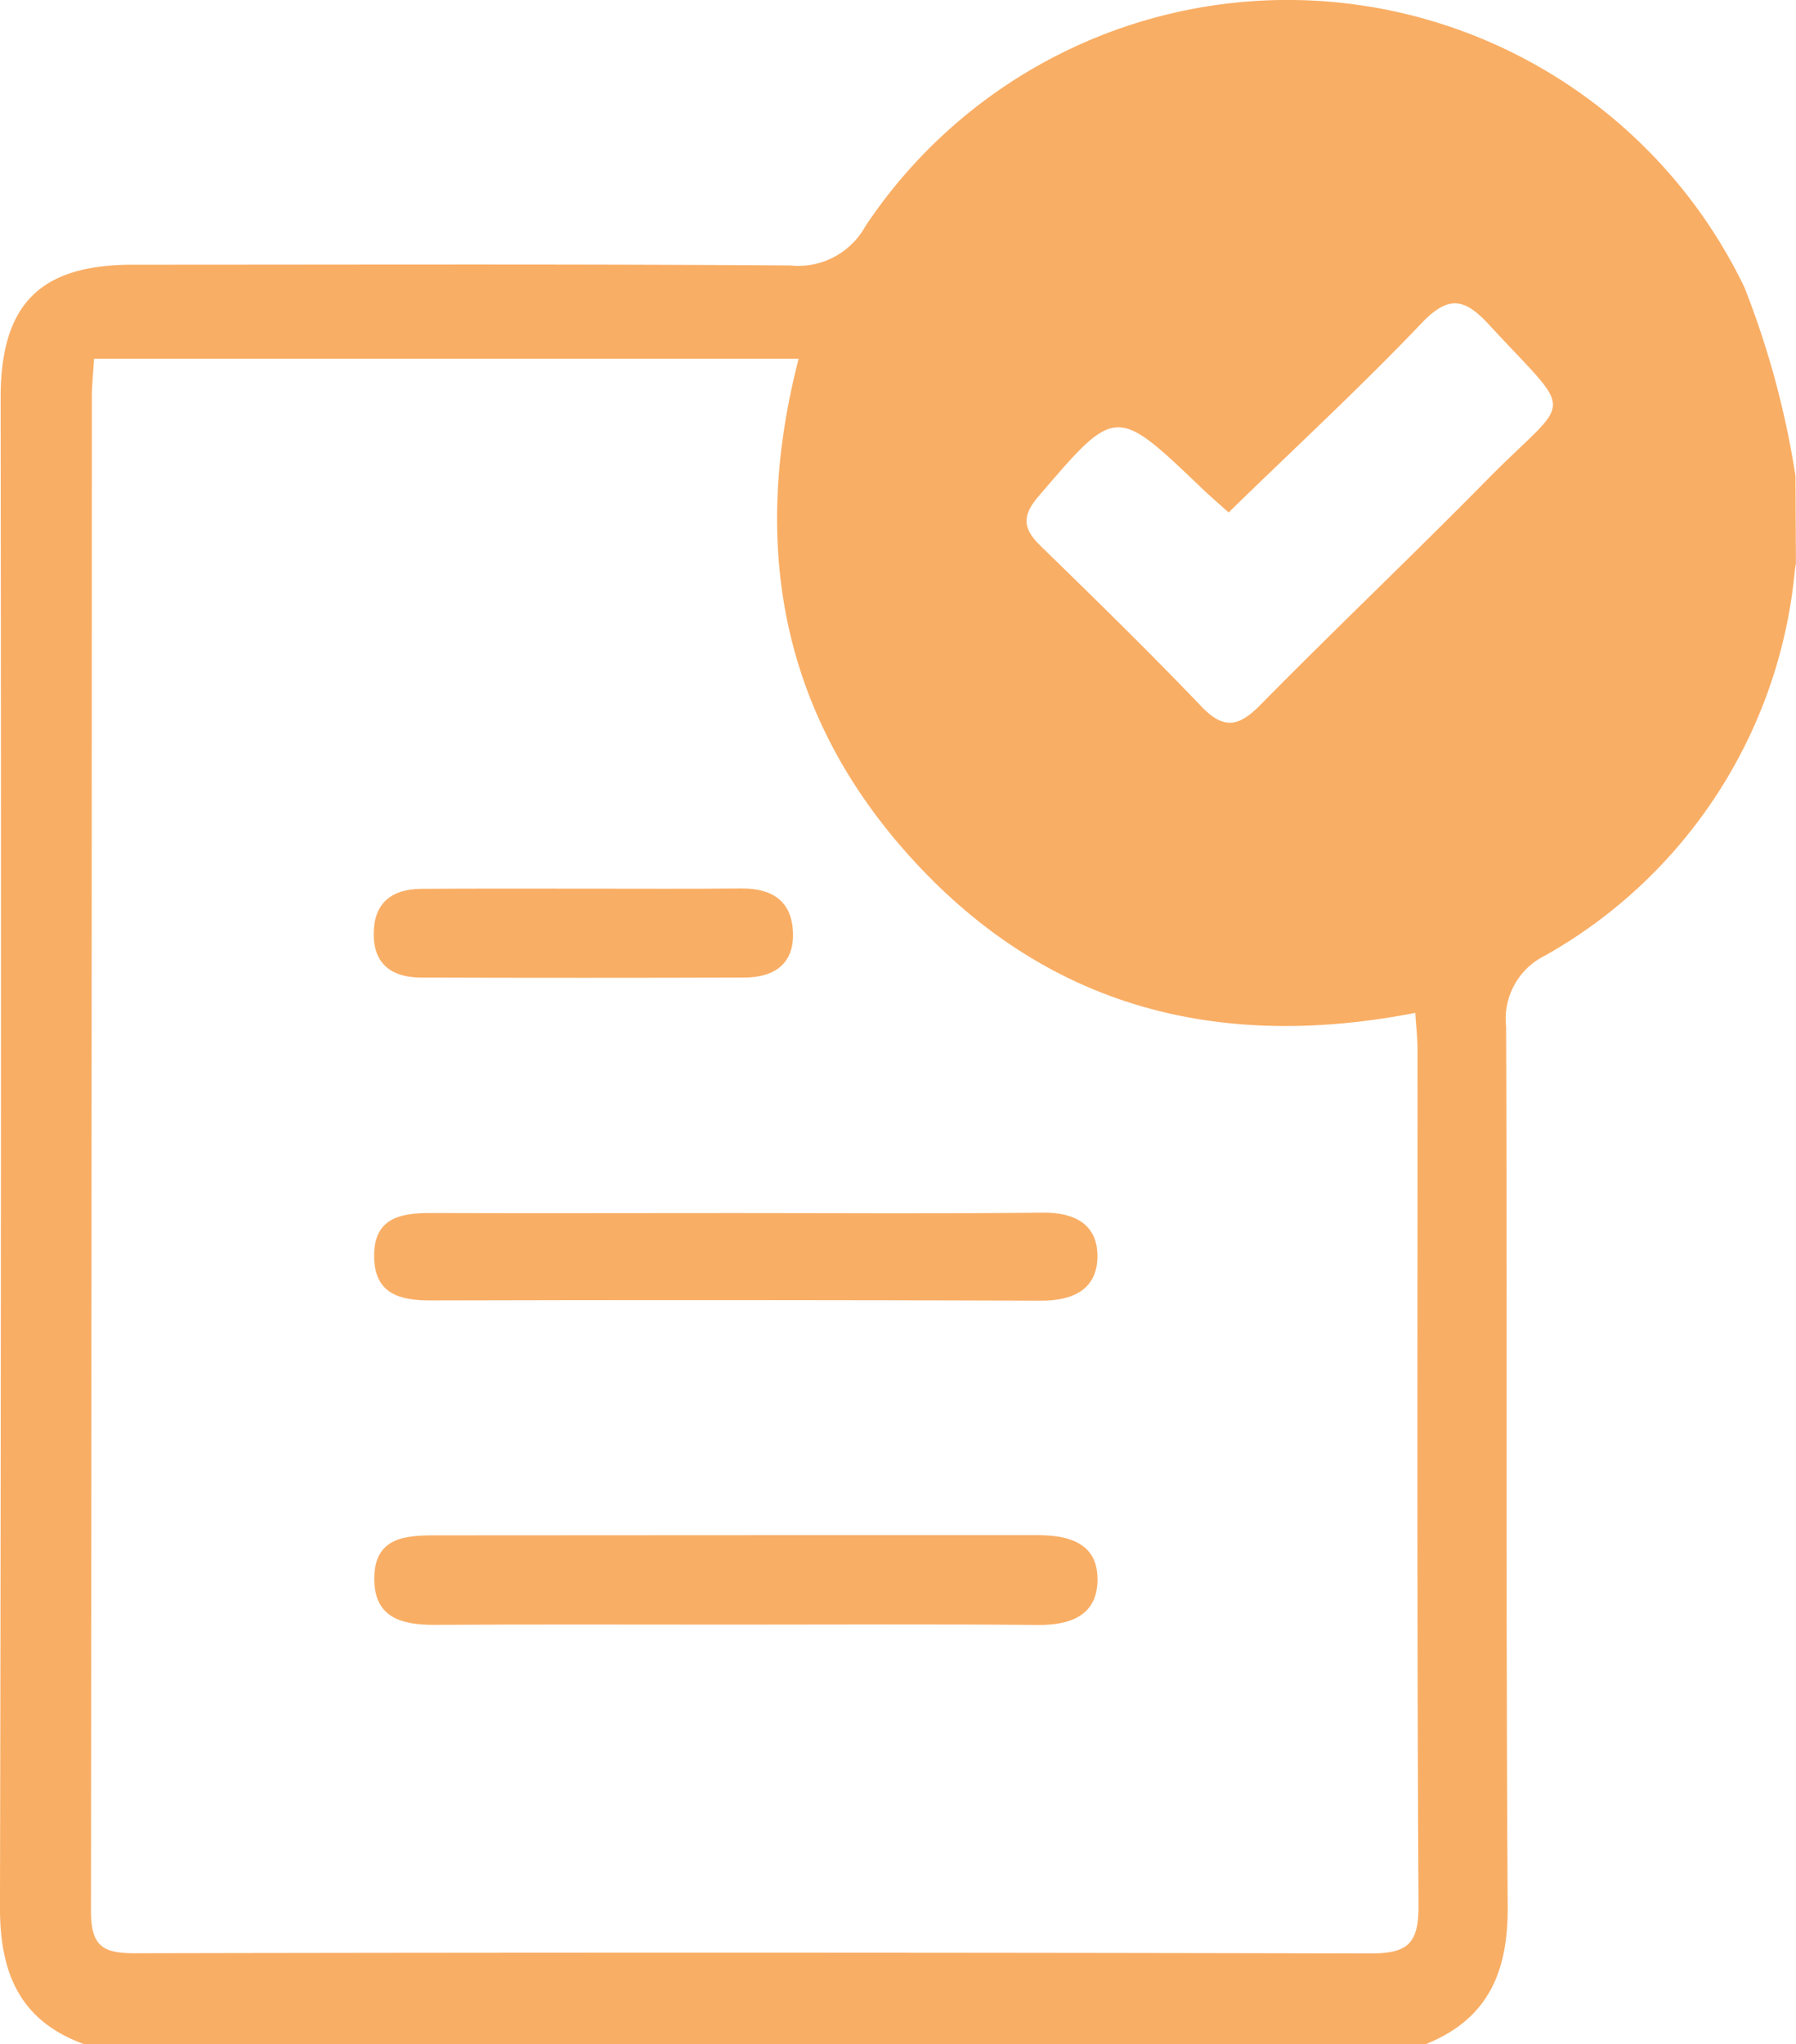 <svg xmlns="http://www.w3.org/2000/svg" width="63.274" height="71.983" viewBox="0 0 63.274 71.983">
  <g id="Group_975" data-name="Group 975" transform="translate(-4975.809 -1286.105)">
    <path id="Path_178" data-name="Path 178" d="M5026.048,1358.088h-47.285c-2.26-.82-2.959-2.511-2.955-4.809q.057-26.582.023-53.164c0-3.3,1.388-4.686,4.648-4.688,7.727,0,15.454-.028,23.18.027a2.7,2.7,0,0,0,2.636-1.379,17.862,17.862,0,0,1,30.976,2.16,31.142,31.142,0,0,1,1.794,6.631l.016,3.079c-.017.085-.03.17-.04.256a17.406,17.406,0,0,1-8.8,13.556,2.478,2.478,0,0,0-1.371,2.489c.043,10.329-.012,20.659.056,30.987C5028.944,1355.539,5028.244,1357.2,5026.048,1358.088Zm-46.925-59.348c-.034.559-.078.952-.078,1.345q-.005,26.662-.031,53.323c0,1.259.444,1.484,1.562,1.482q21.754-.044,43.508.007c1.3,0,1.706-.325,1.7-1.678-.059-10.042-.031-20.084-.035-30.126,0-.428-.049-.856-.077-1.319-6.844,1.328-12.791-.138-17.544-5.22s-5.914-11.125-4.182-17.814Zm39.971,5.41c-.292-.261-.63-.55-.951-.857-3.042-2.91-3.02-2.893-5.754.3-.61.712-.521,1.156.1,1.756,1.9,1.849,3.8,3.706,5.638,5.626.791.828,1.316.732,2.075-.036,2.638-2.675,5.363-5.264,8-7.94,2.99-3.036,3.165-2.1.071-5.455-.858-.93-1.423-1.065-2.387-.052C5023.717,1299.769,5021.4,1301.9,5019.095,1304.151Z" transform="translate(0 0)" fill="#f9ae65"/>
    <path id="Path_179" data-name="Path 179" d="M5032.075,1427.235c3.612,0,7.225.027,10.837-.015,1.152-.013,1.95.431,1.933,1.565s-.854,1.54-1.983,1.536q-10.761-.038-21.523-.009c-1.061,0-1.945-.223-1.977-1.5-.034-1.4.906-1.584,2.027-1.578C5024.951,1427.246,5028.513,1427.235,5032.075,1427.235Z" transform="translate(-30.372 -98.412)" fill="#f9ae65"/>
    <path id="Path_180" data-name="Path 180" d="M5032.066,1467.906c-3.513,0-7.026-.013-10.539.008-1.188.007-2.168-.25-2.146-1.668s1.1-1.484,2.152-1.484q10.614-.008,21.228-.007c1.128,0,2.116.305,2.1,1.584-.014,1.244-.948,1.59-2.107,1.579C5039.193,1467.885,5035.629,1467.906,5032.066,1467.906Z" transform="translate(-30.386 -124.589)" fill="#f9ae65"/>
    <path id="Path_181" data-name="Path 181" d="M5026.733,1389.506c1.85,0,3.7.011,5.548-.006,1.056-.01,1.765.416,1.819,1.518.056,1.135-.656,1.615-1.705,1.619q-5.7.018-11.4,0c-.97,0-1.654-.425-1.665-1.5-.011-1.12.624-1.623,1.7-1.625C5022.935,1389.5,5024.834,1389.507,5026.733,1389.506Z" transform="translate(-30.355 -72.107)" fill="#f9ae65"/>
  </g>
</svg>
